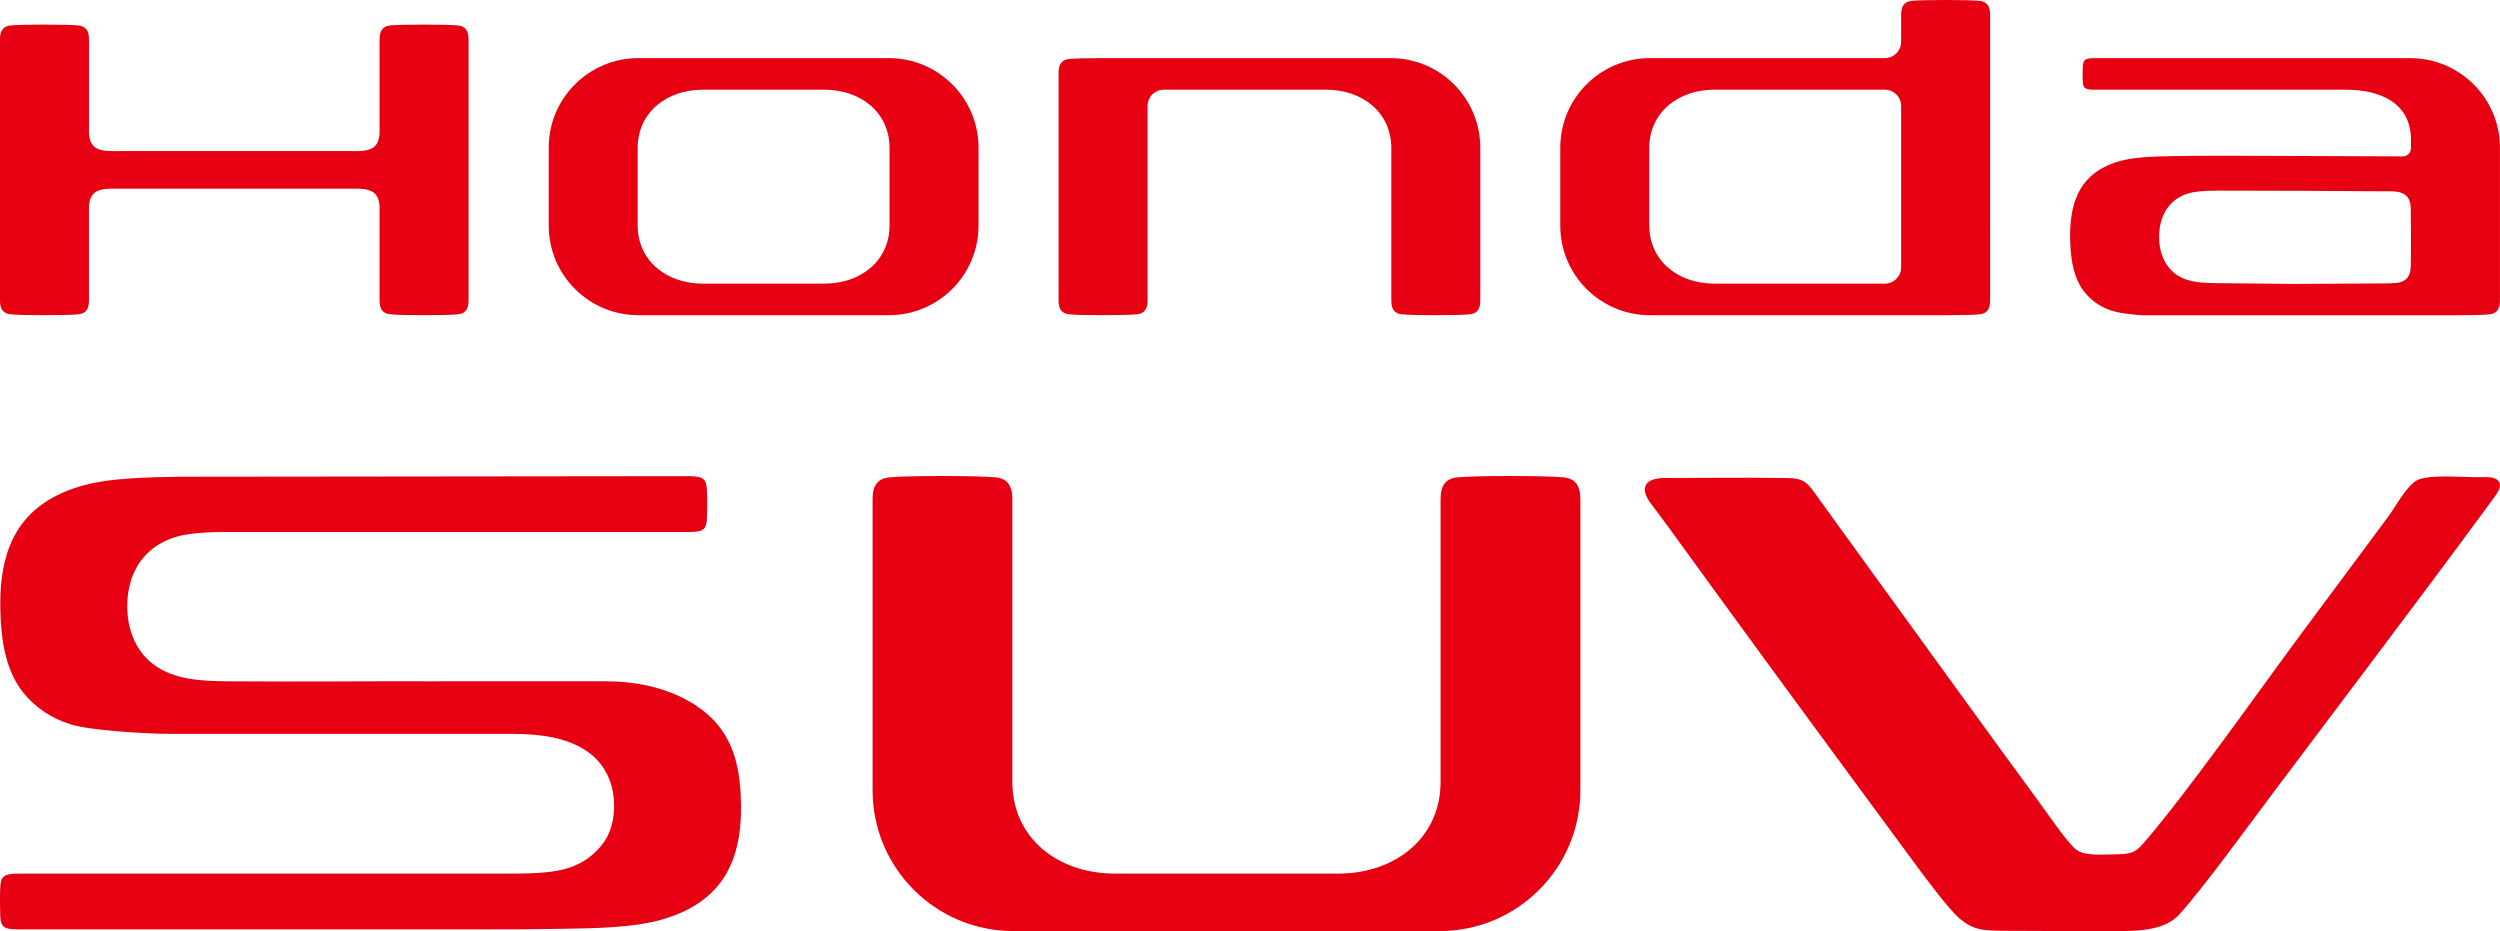 <?xml version="1.0" encoding="UTF-8"?><svg id="_レイヤー_2" xmlns="http://www.w3.org/2000/svg" viewBox="0 0 1120 417.14"><defs><style>.cls-1{fill:#e60012;stroke-width:0px;}</style></defs><g id="top_KV"><path class="cls-1" d="M1118.76,214.95c-1.93-1.55-5.73-1.19-7.86-1.17-7.5.09-21.54-1.3-27.39,1.06-5.01,2.02-10.19,12.08-13.7,16.78-13.46,18.06-26.55,35.72-39.57,53.25-17.12,23.05-50.66,70.73-70.08,93.01-3.78,4.33-5.53,4.75-13.66,4.89-7.3.12-13.47.63-17.1-2.75-4.15-3.84-12.35-15.91-16.42-21.45-12.25-16.68-24.28-33.24-36.17-49.64-11.57-15.96-23.01-31.75-34.7-47.86-4.81-6.63-9.66-13.32-14.58-20.1-3.99-5.5-10.61-14.69-14.57-20.19-3.75-5.22-5.56-6.55-12.73-6.63-22.15-.27-36.65,0-54.3,0-9.97,0-10.98,5.2-6.6,11.07,2.94,3.94,6.51,8.67,8.14,10.92,6.84,9.45,13.76,18.98,20.72,28.54,29.44,40.45,59.73,81.6,88.91,121.17,4.01,5.41,15.94,21.72,20.98,25.8,6.45,5.22,9.85,5.37,24.12,5.37,14.8,0,24.11.17,37.39.1,14.23-.08,28.89,1.15,36.81-7.53,10.73-11.77,32.2-41.47,42.31-54.86,13.48-17.85,26.72-35.45,40.96-54.42,19.04-25.37,38.14-50.71,56.87-76.32,1.81-2.48,5.32-6.54,2.2-9.04Z"/><path class="cls-1" d="M331.82,355.65c-.63-11.64-3.07-21.94-9.93-30.54-7.3-9.14-23.72-19.9-50.55-19.9-21.05,0-78.09.01-78.09.01-33.43-.09-56.99.26-91.03,0-12.16-.09-24.35-.64-33.68-7.73-8.15-6.2-12.47-17.1-11.37-29.72.76-8.21,3.9-15.52,9.81-20.77,2.11-1.88,7.14-5.84,15.58-7.36,6.08-1.09,12.34-1.28,18.71-1.32h207.52c5.81-.01,7.65-.81,7.9-5.8.14-2.77.2-9.97,0-13.14-.29-4.69-1.41-6.06-8.2-6.06l-227.89.25c-13.84.28-32.09.35-45.44,4.51C6.68,226.99-1.21,247.97.3,277.25c.63,12.29,2.94,23.85,9.93,32.81,5.12,6.57,12.75,11.74,21.22,14.4.05.02.11.03.16.05,8.8,2.77,34.66,4.25,43.89,4.25h154.4c12.16.09,24.35,1.53,33.68,8.24,8.15,5.87,12.47,15.66,11.37,27.6-.76,7.78-3.91,13.57-9.81,18.54-2.11,1.78-7.14,5.53-15.58,6.97-7.41,1.26-15.09,1.26-22.91,1.26H8.32c-6.79,0-7.91,1.36-8.2,6.06-.19,3.16-.13,10.36,0,13.14.25,4.99,2.09,5.79,7.9,5.79h210.18s0,0,0,0c11.09,0,22.2-.03,33.29-.24,13.84-.26,32.09-.33,45.44-4.27,28.49-8.41,36.38-28.47,34.87-56.2Z"/><path class="cls-1" d="M707.99,223.49c0-6.04-2.36-9.1-7.41-9.63-3.57-.37-12.68-.61-23.9-.61s-20.31.24-23.89.61c-5.06.53-7.41,3.59-7.41,9.63v126.76c0,25.33-20.53,41.12-45.86,41.12h-100.13c-25.33,0-45.86-15.79-45.86-41.12v-126.76c0-6.04-2.35-9.1-7.41-9.63-3.57-.37-12.68-.61-23.89-.61s-20.32.24-23.9.61c-5.06.53-7.41,3.59-7.41,9.63v130.57c0,34.83,28.23,63.06,63.06,63.06h190.96c34.83,0,63.06-28.23,63.06-63.06v-130.57Z"/><path class="cls-1" d="M205.2,11.41c-2.28-.24-8.07-.39-15.21-.39s-12.94.15-15.21.39c-3.22.34-4.72,2.29-4.72,6.13v41.92c-.18,3.84-1.27,6.39-4.73,7.55-2.52.85-5.92.68-7.91.68-11.98,0-48.08,0-53.66,0-5.26,0-39.29,0-51.26,0-1.99,0-5.39.17-7.91-.68-3.47-1.17-4.55-3.72-4.73-7.55V17.54c0-3.85-1.5-5.8-4.72-6.13-2.28-.24-8.07-.39-15.21-.39s-12.94.15-15.21.39C1.5,11.75,0,13.7,0,17.54v58.57H0v58.57c0,3.85,1.5,5.8,4.72,6.13,2.28.24,8.08.39,15.21.39s12.93-.15,15.21-.39c3.22-.34,4.72-2.29,4.72-6.13v-41.92c.18-3.84,1.27-6.39,4.73-7.55,2.52-.85,5.92-.68,7.91-.68,11.98,0,46.01,0,51.26,0,5.58,0,41.68,0,53.66,0,1.99,0,5.39-.17,7.91.68,3.47,1.17,4.55,3.72,4.73,7.55v41.92c0,3.85,1.5,5.8,4.72,6.13,2.28.24,8.08.39,15.21.39s12.93-.15,15.21-.39c3.22-.34,4.72-2.29,4.72-6.13v-58.57h0V17.54c0-3.85-1.5-5.8-4.72-6.13Z"/><path class="cls-1" d="M398.24,26.04h-112.28c-22.17,0-40.14,17.97-40.14,40.14v34.88c0,22.17,17.97,40.14,40.14,40.14h112.28c22.17,0,40.14-17.97,40.14-40.14v-34.88c0-22.17-17.97-40.14-40.14-40.14ZM398.52,100.89c0,16.12-13.07,26.18-29.19,26.18h-54.46c-16.12,0-29.19-10.05-29.19-26.18v-34.53c0-16.12,13.07-26.18,29.19-26.18h54.46c16.12,0,29.19,10.05,29.19,26.18v34.53Z"/><path class="cls-1" d="M891.57,6.52c0-3.85-1.5-5.79-4.72-6.13-2.28-.24-8.07-.39-15.21-.39s-12.94.15-15.21.39c-3.22.34-4.72,2.29-4.72,6.13v12.22c0,4.03-3.27,7.3-7.3,7.3h-32.69s-72.57,0-72.57,0c-22.17,0-40.15,17.97-40.15,40.14v34.88c0,22.17,17.97,40.15,40.15,40.15h132.49c7.14,0,12.94-.15,15.21-.39,3.22-.34,4.72-2.29,4.72-6.13V6.52ZM844.42,127.07h-76.35c-16.12,0-29.2-10.06-29.2-26.18v-34.53c0-16.12,13.07-26.18,29.2-26.18h43.99s32.36,0,32.36,0c4.01,0,7.26,3.24,7.29,7.24v72.36c0,4.03-3.26,7.3-7.29,7.3Z"/><path class="cls-1" d="M623.02,26.04h-128.85c-7.14,0-12.94.15-15.21.39-3.22.34-4.72,2.29-4.72,6.13v102.12c0,3.85,1.51,5.8,4.73,6.13,2.28.24,8.07.39,15.21.39s12.94-.15,15.21-.39c3.22-.34,4.72-2.29,4.72-6.13v-58.57h0v-28.67c.02-4.01,3.27-7.26,7.29-7.26h72.71c16.12,0,29.2,10.06,29.2,26.18v68.33c0,3.85,1.5,5.8,4.72,6.13,2.28.24,8.07.39,15.21.39s12.94-.15,15.21-.39c3.22-.34,4.72-2.29,4.72-6.13v-68.5c0-22.17-17.97-40.14-40.14-40.14Z"/><path class="cls-1" d="M1079.85,26.04h-141.55c-4.33,0-5.04.87-5.22,3.86-.12,2.02-.08,4.82,0,6.59.16,3.18,1.33,3.69,5.03,3.69h112.82c16.13,0,29.2,6.4,29.2,22.53v3.65c0,2.05-1.67,3.71-3.72,3.7l-79.86-.3c-9.13-.02-18.26.04-27.38.27-7.1.18-15.18.61-21.42,2.7-16.53,5.53-21.11,18.71-20.24,36.93.37,7.65,1.71,14.84,5.76,20.41,2.97,4.09,7.4,7.31,12.31,8.96,3.08,1.04,6.34,1.46,9.67,1.8,1.31.14,2.64.26,3.81.4h140.99c7.14,0,12.94-.15,15.21-.39,3.22-.34,4.72-2.29,4.72-6.13v-68.5c0-22.17-17.97-40.15-40.15-40.15ZM1080.04,119.18c-.03.73-.1,1.43-.2,2.1-.28,1.47-.83,2.81-1.98,3.82-1.05.93-2.4,1.38-3.81,1.62-1.31.11-2.83.19-4.5.25-.23,0-.46,0-.67,0-14.62.1-27.7.18-40.98.23-11.05-.06-21.05-.24-34.38-.35-7.06-.06-14.13-.21-19.55-4.63-4.73-3.86-7.24-10.64-6.6-18.49.44-5.11,2.27-9.66,5.69-12.92,1.23-1.17,4.14-3.63,9.04-4.58,4.3-.83,8.76-.83,13.29-.83,26.22.01,47.39.12,73.48.3,2.69.02,6.62-.23,8.99,1.87,1.67,1.48,2.06,3.64,2.17,5.92l.1,12.83c0,5.87-.03,11.21-.1,12.83Z"/></g></svg>